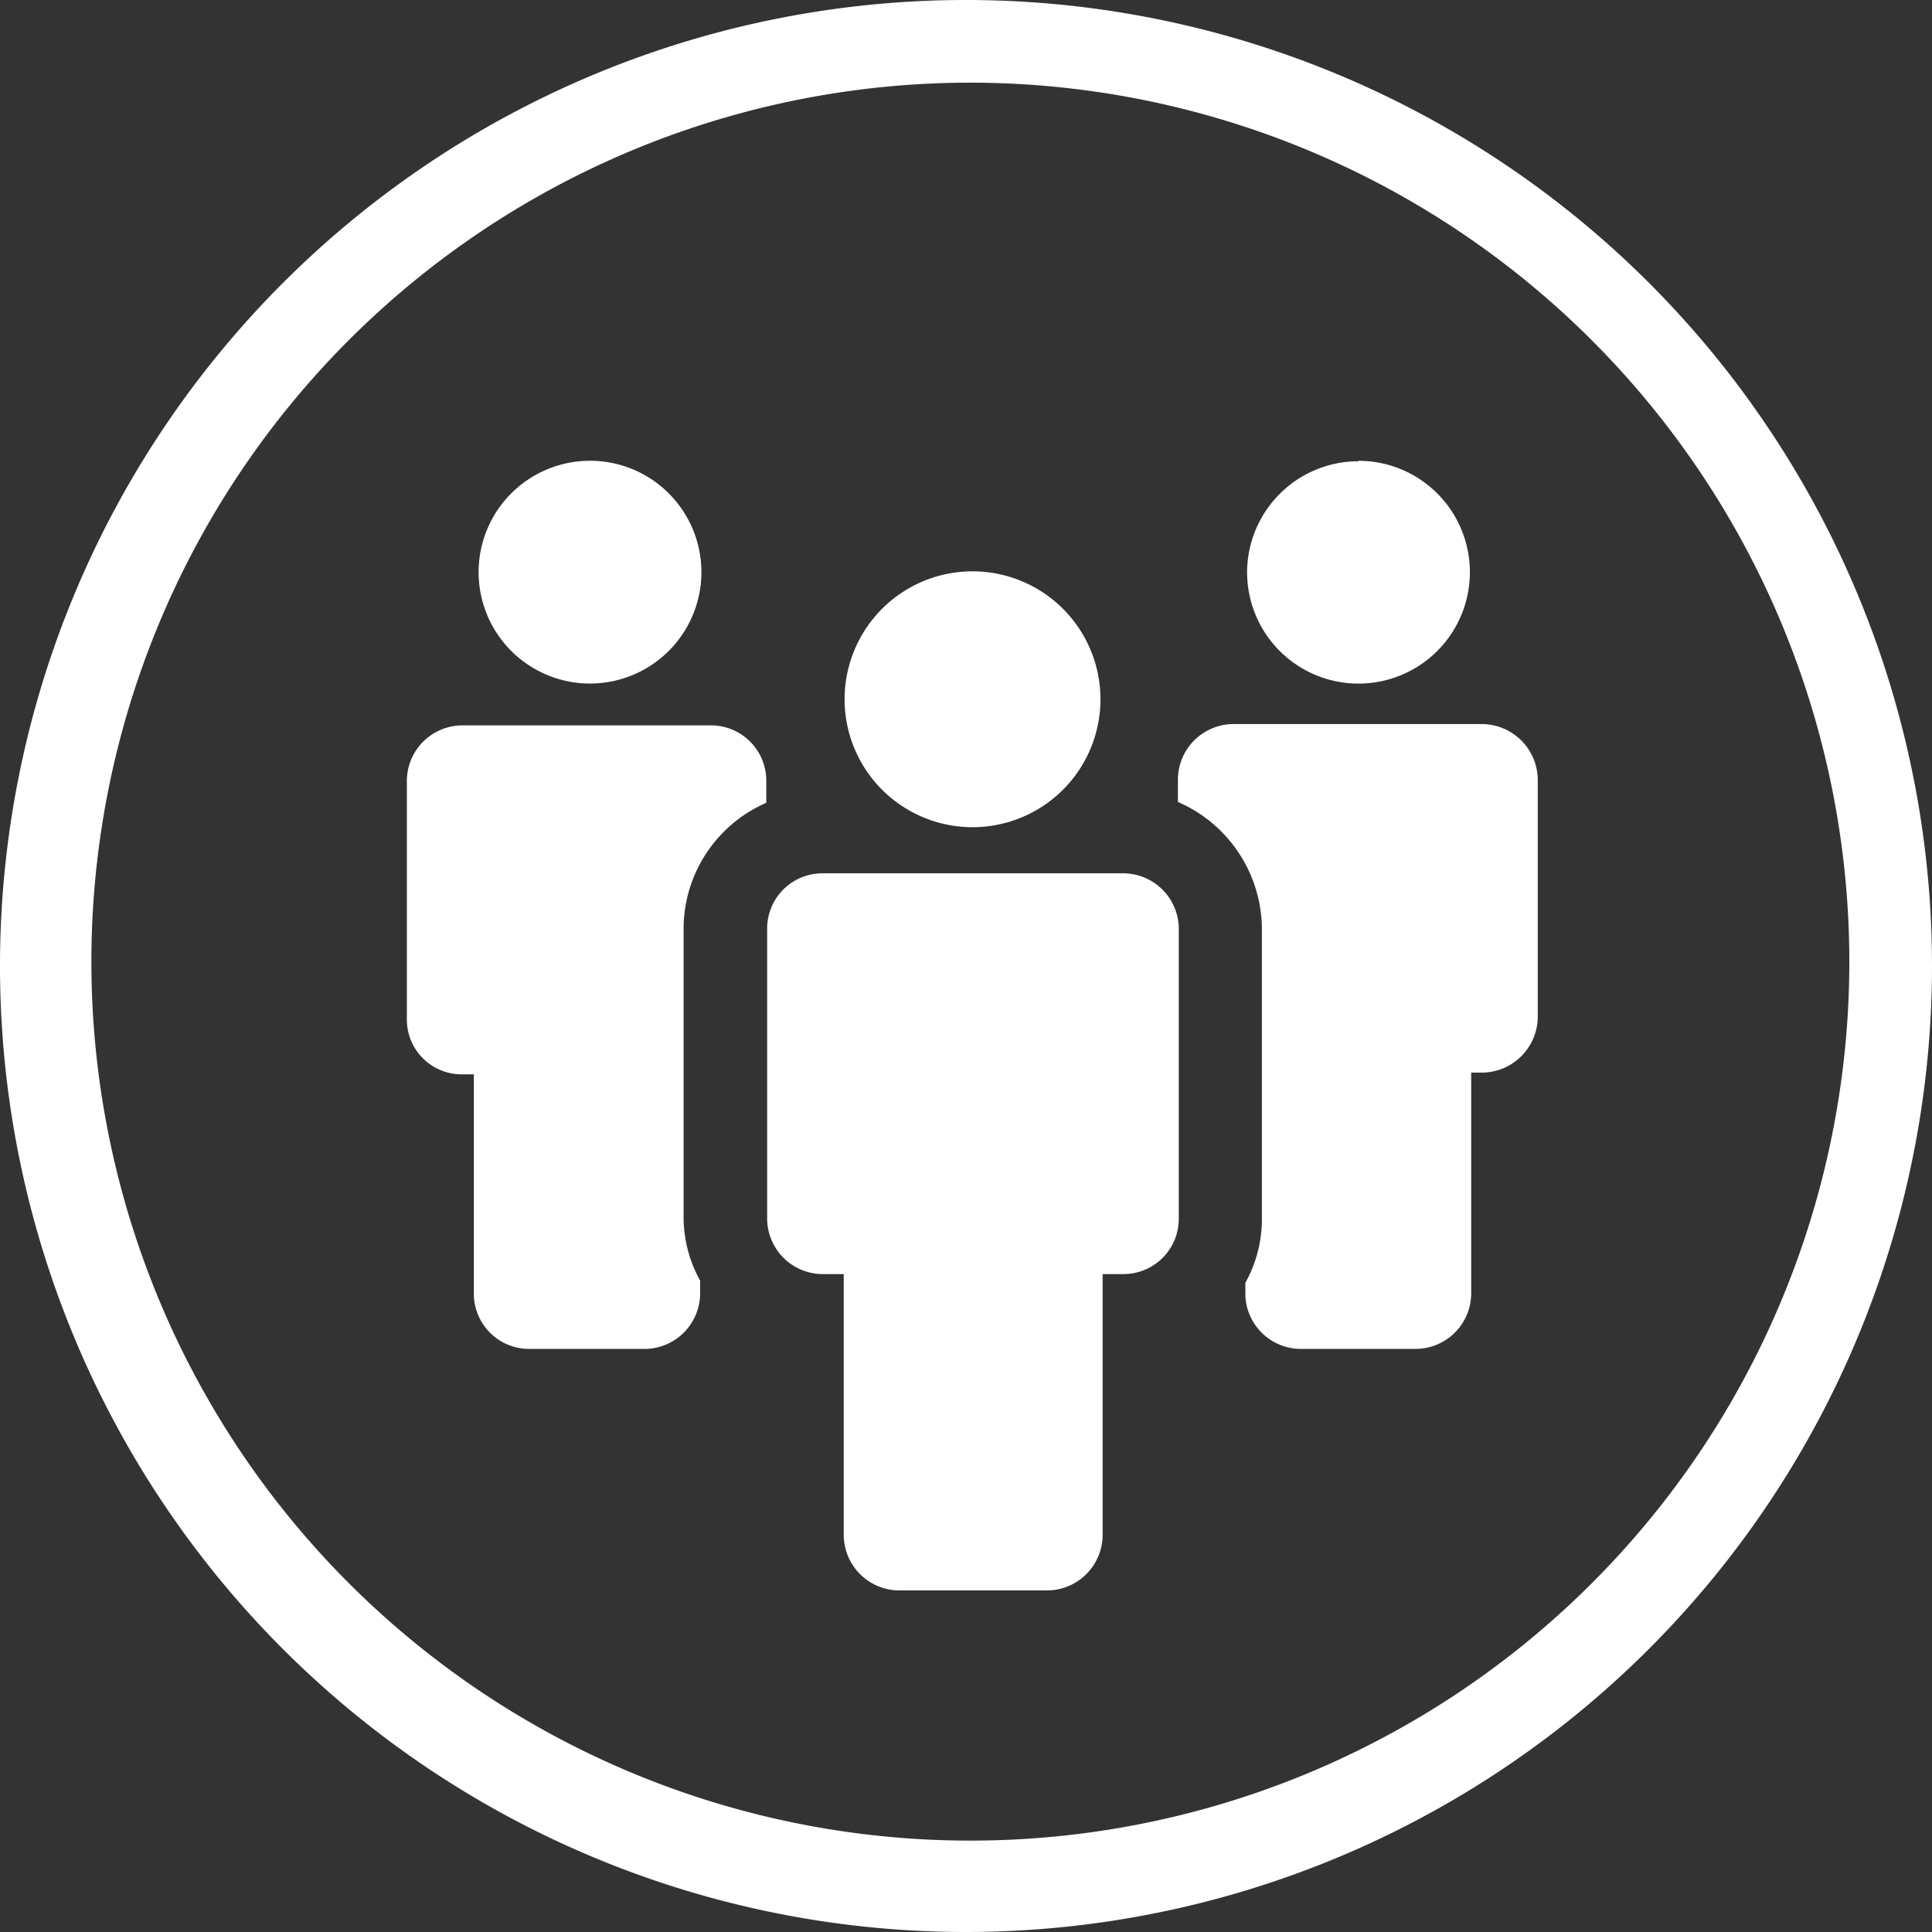 <?xml version="1.0" encoding="UTF-8"?> <svg xmlns="http://www.w3.org/2000/svg" viewBox="0 0 44.4 44.4"><rect x="0" y="0" width="44.4" height="44.4" fill="#333333" stroke="none"/><defs><style>.cls-1{fill:#fff;}</style></defs><g id="Ebene_2" data-name="Ebene 2"><g id="Ebene_1-2" data-name="Ebene 1"><path class="cls-1" d="M13.48,10.59A2.56,2.56,0,1,1,11,13.08a2.56,2.56,0,0,1,2.49-2.49m-2.86,14.1h.26v5.08A1.27,1.27,0,0,0,12.15,31h2.67a1.28,1.28,0,0,0,1.27-1.27v-.3A3,3,0,0,1,15.71,28V21.35a3.16,3.16,0,0,1,1.9-2.9v-.51a1.27,1.27,0,0,0-1.27-1.27H10.62a1.28,1.28,0,0,0-1.27,1.27v5.48a1.26,1.26,0,0,0,1.27,1.27m20.6-14.1a2.56,2.56,0,1,1-2.56,2.57h0a2.56,2.56,0,0,1,2.56-2.56m-4.15,7.33v.5A3.2,3.2,0,0,1,29,21.32V28a3,3,0,0,1-.38,1.48v.3A1.28,1.28,0,0,0,29.87,31h2.67a1.28,1.28,0,0,0,1.27-1.27V24.65h.25a1.29,1.29,0,0,0,1.28-1.27V17.91a1.29,1.29,0,0,0-1.28-1.27H28.34a1.28,1.28,0,0,0-1.27,1.28m-9.44,3.42V28a1.28,1.28,0,0,0,1.27,1.28h.49v6a1.28,1.28,0,0,0,1.27,1.27h3.41a1.28,1.28,0,0,0,1.27-1.27v-6h.48A1.27,1.27,0,0,0,27.09,28V21.34a1.28,1.28,0,0,0-1.27-1.27H18.9a1.27,1.27,0,0,0-1.27,1.27m4.72-8.21a2.94,2.94,0,1,1-2.94,2.94,2.94,2.94,0,0,1,2.94-2.94h0"></path><path class="cls-1" d="M22.2,44.4A22.2,22.2,0,1,1,44.4,22.2,22.21,22.21,0,0,1,22.2,44.4Zm0-42.5A20.2,20.2,0,1,0,42.5,22.2,20.21,20.21,0,0,0,22.2,1.9Z"></path></g></g></svg> 